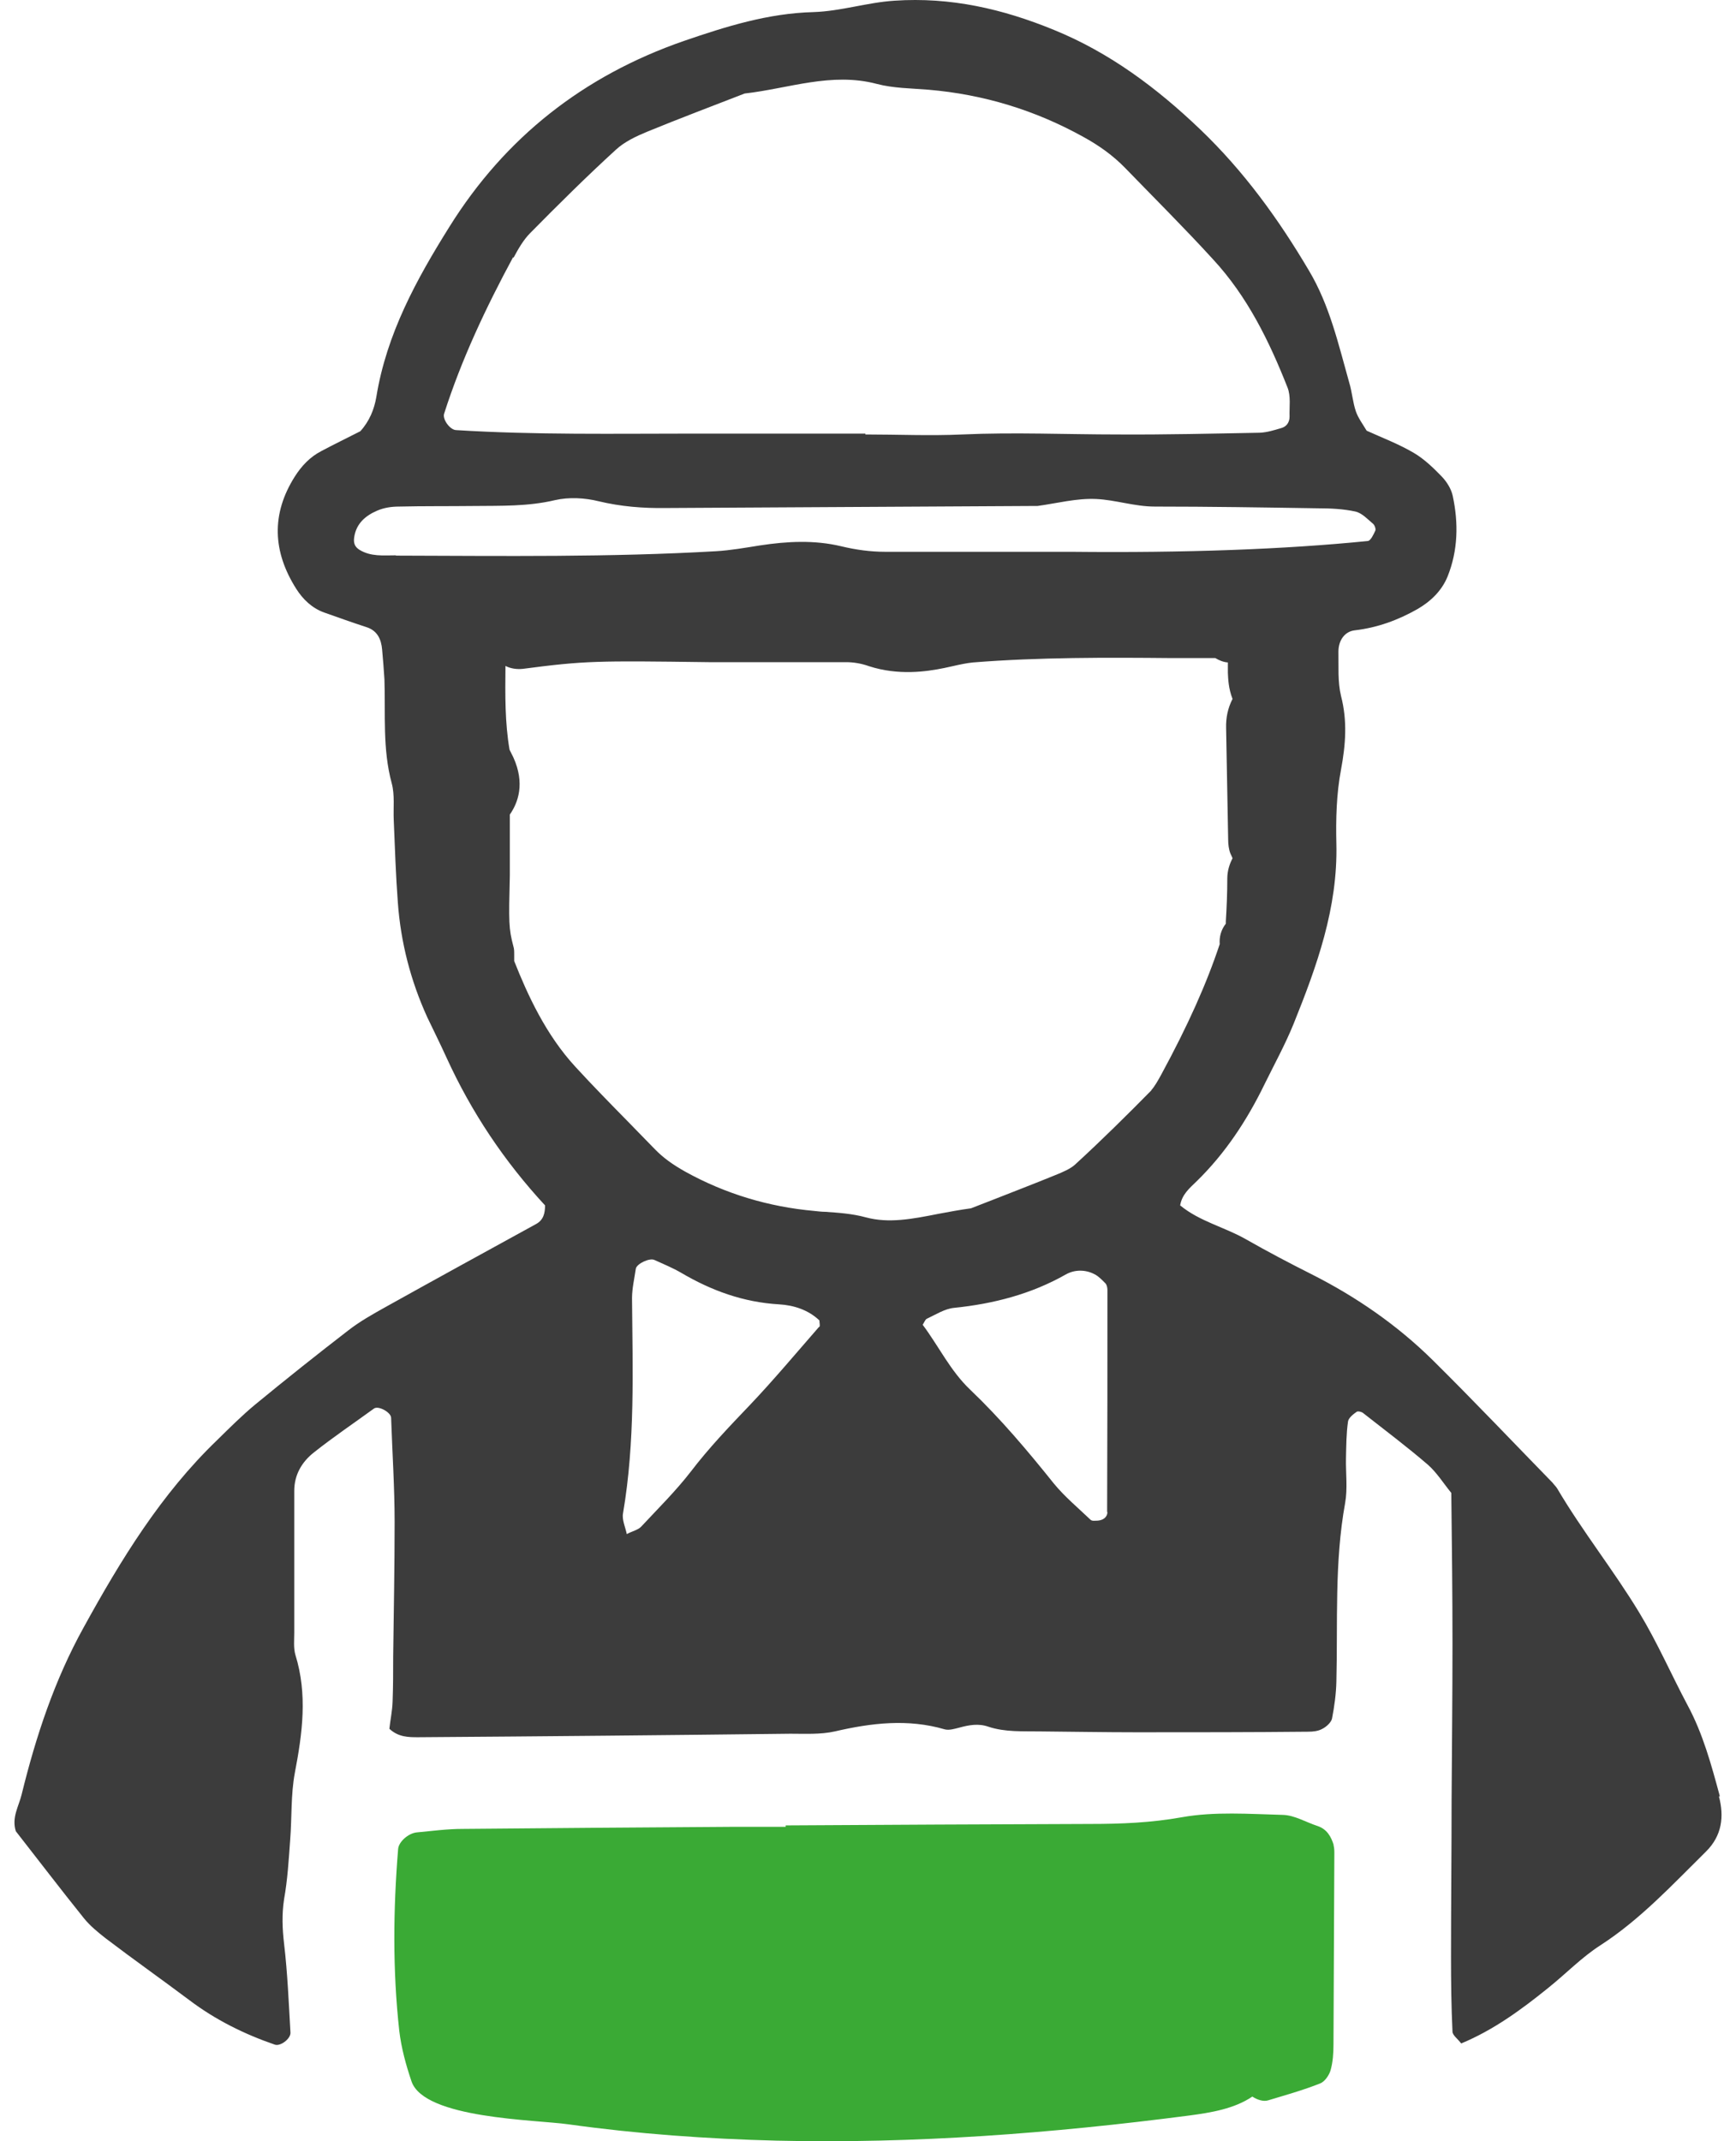 <svg width="60" height="74" viewBox="0 0 60 74" fill="none" xmlns="http://www.w3.org/2000/svg">
<path d="M46.098 63.771C46.008 63.478 45.867 63.216 45.535 63.105C45.133 62.974 44.741 62.732 44.338 62.722C43.172 62.691 41.975 62.601 40.849 62.803C39.783 62.994 38.748 63.035 37.682 63.035C34.172 63.045 30.663 63.065 27.154 63.085C27.154 63.105 27.154 63.125 27.154 63.135C26.52 63.135 25.877 63.135 25.243 63.135C22.156 63.156 19.079 63.176 15.992 63.206C15.459 63.206 14.936 63.277 14.403 63.327C14.112 63.357 13.78 63.65 13.76 63.902C13.589 66 13.569 68.099 13.8 70.187C13.871 70.782 14.031 71.367 14.223 71.932C14.665 73.224 18.506 73.254 19.642 73.415C22.026 73.748 24.439 73.92 26.842 73.98C31.608 74.091 36.364 73.728 41.09 73.113C41.855 73.012 42.659 72.88 43.283 72.457C43.453 72.568 43.665 72.638 43.826 72.588C44.429 72.406 45.042 72.235 45.626 72.003C45.786 71.942 45.937 71.72 45.987 71.549C46.068 71.266 46.088 70.954 46.088 70.661C46.098 68.462 46.108 66.263 46.118 64.064C46.118 63.963 46.118 63.862 46.088 63.761L46.098 63.771Z" fill="#3AAA35"/>
<path d="M59.441 62.076C59.15 60.997 58.858 59.917 58.325 58.929C57.762 57.87 57.28 56.76 56.656 55.731C55.771 54.268 54.695 52.926 53.821 51.443C53.78 51.373 53.71 51.312 53.66 51.242C52.282 49.829 50.925 48.397 49.517 47.005C48.29 45.794 46.872 44.816 45.334 44.039C44.57 43.655 43.805 43.252 43.061 42.828C42.317 42.404 41.462 42.213 40.789 41.658C40.849 41.285 41.111 41.063 41.352 40.831C42.347 39.862 43.102 38.712 43.705 37.471C44.047 36.775 44.419 36.099 44.71 35.383C45.515 33.386 46.239 31.378 46.188 29.169C46.168 28.311 46.188 27.444 46.349 26.596C46.51 25.729 46.571 24.912 46.349 24.054C46.229 23.56 46.269 23.035 46.259 22.521C46.259 22.137 46.47 21.825 46.822 21.784C47.606 21.693 48.32 21.431 48.994 21.048C49.446 20.785 49.828 20.422 50.03 19.928C50.392 19.03 50.412 18.082 50.211 17.144C50.16 16.902 50.01 16.66 49.839 16.478C49.547 16.175 49.225 15.863 48.863 15.651C48.35 15.348 47.787 15.136 47.234 14.884C47.103 14.662 46.943 14.45 46.862 14.218C46.752 13.895 46.731 13.542 46.631 13.219C46.259 11.898 45.957 10.556 45.243 9.356C44.188 7.57 42.991 5.916 41.483 4.473C39.984 3.04 38.355 1.82 36.425 1.033C34.655 0.307 32.855 -0.107 30.914 0.024C29.969 0.085 29.064 0.387 28.119 0.418C26.55 0.458 25.102 0.912 23.634 1.416C20.175 2.617 17.46 4.745 15.53 7.842C14.393 9.658 13.358 11.545 13.006 13.724C12.935 14.137 12.774 14.551 12.453 14.904C12.02 15.126 11.558 15.348 11.105 15.59C10.713 15.792 10.421 16.105 10.19 16.468C9.366 17.769 9.426 19.07 10.24 20.352C10.472 20.715 10.783 21.017 11.206 21.169C11.688 21.34 12.171 21.512 12.664 21.673C13.046 21.794 13.177 22.097 13.207 22.45C13.237 22.793 13.267 23.136 13.287 23.479C13.327 24.68 13.217 25.88 13.539 27.07C13.649 27.474 13.589 27.928 13.609 28.352C13.649 29.3 13.679 30.248 13.75 31.186C13.85 32.569 14.192 33.89 14.765 35.151C14.987 35.615 15.218 36.079 15.429 36.543C16.294 38.44 17.43 40.135 18.838 41.658C18.838 41.92 18.788 42.162 18.526 42.303C16.797 43.252 15.067 44.2 13.348 45.158C12.895 45.411 12.443 45.663 12.04 45.976C10.954 46.813 9.878 47.67 8.823 48.538C8.36 48.921 7.938 49.345 7.505 49.769C5.565 51.635 4.177 53.905 2.89 56.245C1.884 58.061 1.241 60.008 0.748 62.016C0.648 62.429 0.396 62.813 0.547 63.287C1.321 64.275 2.096 65.294 2.9 66.293C3.111 66.555 3.383 66.777 3.654 66.989C4.609 67.716 5.595 68.412 6.55 69.128C7.445 69.804 8.441 70.298 9.496 70.661C9.687 70.732 10.049 70.46 10.039 70.248C9.979 69.219 9.939 68.19 9.818 67.171C9.758 66.656 9.738 66.162 9.818 65.637C9.939 64.962 9.979 64.275 10.029 63.59C10.09 62.813 10.049 62.026 10.19 61.269C10.452 59.907 10.633 58.556 10.21 57.194C10.14 56.952 10.17 56.679 10.17 56.427C10.17 54.793 10.17 53.158 10.17 51.524C10.17 50.959 10.441 50.515 10.854 50.192C11.527 49.658 12.231 49.184 12.925 48.679C13.076 48.568 13.518 48.81 13.518 49.002C13.559 50.203 13.639 51.403 13.639 52.603C13.639 54.147 13.609 55.701 13.589 57.254C13.589 57.769 13.589 58.283 13.569 58.808C13.559 59.13 13.488 59.453 13.458 59.746C13.77 60.038 14.122 60.038 14.454 60.038C18.737 60.008 23.031 59.968 27.314 59.917C27.827 59.917 28.36 59.948 28.853 59.837C30.12 59.544 31.377 59.393 32.654 59.766C32.805 59.806 32.996 59.746 33.157 59.706C33.489 59.615 33.82 59.554 34.162 59.675C34.745 59.867 35.349 59.827 35.952 59.837C37.068 59.847 38.184 59.867 39.3 59.867C41.271 59.867 43.242 59.867 45.213 59.847C45.384 59.847 45.565 59.827 45.706 59.746C45.847 59.675 46.008 59.524 46.038 59.393C46.118 58.979 46.178 58.545 46.188 58.122C46.239 56.064 46.118 53.996 46.49 51.948C46.581 51.443 46.51 50.919 46.52 50.404C46.53 49.971 46.53 49.547 46.591 49.123C46.611 49.002 46.772 48.871 46.892 48.79C46.933 48.76 47.073 48.79 47.134 48.851C47.878 49.436 48.632 50.001 49.346 50.616C49.658 50.889 49.889 51.262 50.16 51.595C50.181 53.36 50.201 55.075 50.201 56.8C50.201 58.606 50.181 60.412 50.17 62.218C50.17 64.023 50.15 65.829 50.15 67.635C50.15 68.492 50.16 69.35 50.201 70.207C50.201 70.338 50.382 70.46 50.502 70.621C51.618 70.157 52.584 69.451 53.519 68.694C54.122 68.21 54.665 67.645 55.309 67.231C56.696 66.334 57.803 65.133 58.959 63.993C59.522 63.438 59.592 62.772 59.411 62.086L59.441 62.076ZM17.752 8.902C17.913 8.599 18.094 8.286 18.325 8.054C19.29 7.076 20.266 6.107 21.281 5.179C21.583 4.897 21.995 4.705 22.387 4.544C23.494 4.09 24.62 3.666 25.736 3.232C27.254 3.061 28.732 2.486 30.301 2.899C30.874 3.051 31.488 3.051 32.091 3.101C33.991 3.262 35.781 3.807 37.45 4.735C37.983 5.028 38.466 5.371 38.888 5.805C39.904 6.854 40.94 7.883 41.925 8.962C43.111 10.243 43.866 11.787 44.499 13.391C44.62 13.694 44.559 14.057 44.57 14.4C44.57 14.591 44.469 14.743 44.288 14.793C44.047 14.864 43.795 14.944 43.544 14.955C41.915 14.985 40.286 15.025 38.657 15.015C36.857 15.015 35.057 14.934 33.257 15.015C32.141 15.066 31.025 15.015 29.909 15.015V14.985C27.938 14.985 25.967 14.985 23.996 14.985C21.251 14.985 18.506 15.035 15.761 14.864C15.55 14.854 15.288 14.491 15.349 14.299C15.952 12.412 16.797 10.627 17.732 8.892L17.752 8.902ZM13.669 19.192C13.247 19.192 12.815 19.242 12.422 19C12.262 18.899 12.211 18.768 12.242 18.566C12.312 18.092 12.634 17.82 13.036 17.648C13.267 17.547 13.529 17.507 13.79 17.507C14.645 17.487 15.499 17.497 16.364 17.487C17.309 17.477 18.244 17.507 19.18 17.285C19.662 17.174 20.215 17.204 20.698 17.325C21.462 17.507 22.216 17.567 22.991 17.557C27.194 17.537 31.387 17.507 35.59 17.487C35.681 17.487 35.761 17.487 35.852 17.487C36.525 17.396 37.209 17.214 37.883 17.245C38.556 17.275 39.21 17.507 39.914 17.507C41.794 17.507 43.685 17.537 45.565 17.567C45.987 17.567 46.43 17.588 46.842 17.678C47.073 17.729 47.264 17.941 47.456 18.102C47.516 18.152 47.556 18.284 47.536 18.334C47.476 18.465 47.375 18.687 47.275 18.697C44.392 18.986 40.973 19.111 37.018 19.07C34.876 19.07 32.734 19.07 30.593 19.07C30.08 19.07 29.577 19 29.074 18.879C28.149 18.657 27.204 18.707 26.269 18.849C25.766 18.929 25.253 19.02 24.75 19.05C21.07 19.262 17.39 19.212 13.7 19.202L13.669 19.192ZM28.3 45.865C27.516 46.763 26.741 47.691 25.917 48.558C25.203 49.305 24.499 50.041 23.876 50.858C23.353 51.534 22.739 52.139 22.156 52.765C22.046 52.876 21.854 52.916 21.663 53.017C21.613 52.775 21.492 52.523 21.533 52.301C21.955 49.829 21.864 47.348 21.844 44.866C21.844 44.533 21.925 44.19 21.975 43.847C22.005 43.675 22.448 43.464 22.619 43.544C22.93 43.686 23.252 43.817 23.544 43.988C24.59 44.604 25.696 45.007 26.932 45.078C27.435 45.108 27.938 45.269 28.32 45.633C28.32 45.713 28.35 45.814 28.32 45.855L28.3 45.865ZM38.275 52.25C38.275 52.442 38.114 52.543 37.933 52.553C37.853 52.553 37.742 52.573 37.692 52.523C37.259 52.109 36.797 51.726 36.425 51.272C35.52 50.142 34.585 49.032 33.539 48.034C32.845 47.378 32.443 46.52 31.89 45.784C31.95 45.693 31.98 45.592 32.041 45.572C32.342 45.431 32.654 45.229 32.976 45.199C34.343 45.058 35.64 44.725 36.847 44.039C37.139 43.877 37.511 43.867 37.833 44.039C37.973 44.109 38.094 44.24 38.205 44.351C38.255 44.402 38.275 44.503 38.275 44.583C38.275 47.146 38.275 49.708 38.265 52.261L38.275 52.25ZM39.803 37.673C38.979 38.51 38.084 39.398 37.159 40.245C37.008 40.387 36.736 40.508 36.455 40.619C35.741 40.911 35.027 41.184 34.313 41.466L33.559 41.759C33.187 41.809 32.805 41.88 32.433 41.95C31.518 42.132 30.713 42.283 29.929 42.072C29.446 41.94 28.953 41.91 28.521 41.88C28.39 41.88 28.26 41.86 28.139 41.849C26.56 41.708 25.062 41.254 23.695 40.498C23.242 40.245 22.91 40.003 22.629 39.711C22.327 39.398 22.025 39.096 21.734 38.793C21.11 38.157 20.487 37.522 19.894 36.876C18.868 35.766 18.235 34.384 17.772 33.214C17.772 33.174 17.772 33.032 17.772 32.982C17.772 32.881 17.772 32.79 17.742 32.7C17.581 32.084 17.581 31.883 17.621 30.258V28.15C17.903 27.746 18.154 27.081 17.742 26.173L17.671 26.031C17.671 26.031 17.621 25.93 17.611 25.91C17.45 24.972 17.46 24.024 17.47 23.015C17.651 23.106 17.852 23.136 18.064 23.116C20.225 22.833 20.628 22.833 24.489 22.884H29.235C29.486 22.884 29.758 22.924 30.04 23.025C31.045 23.348 32 23.217 32.634 23.086L32.915 23.025C33.177 22.965 33.418 22.914 33.629 22.894C35.912 22.712 38.255 22.722 40.507 22.743H41.834C41.895 22.743 41.945 22.743 42.005 22.743C42.136 22.823 42.287 22.884 42.438 22.894V23.247C42.448 23.469 42.458 23.792 42.599 24.155C42.438 24.468 42.367 24.801 42.377 25.164L42.448 29.007C42.448 29.169 42.468 29.36 42.528 29.502C42.548 29.552 42.579 29.602 42.599 29.663C42.508 29.835 42.418 30.077 42.418 30.359C42.418 30.854 42.398 31.348 42.367 31.842V31.923C42.206 32.125 42.136 32.377 42.156 32.629C41.704 33.991 41.06 35.434 40.135 37.138C40.025 37.34 39.904 37.552 39.793 37.673H39.803Z" fill="#3C3C3C"/>
</svg>

